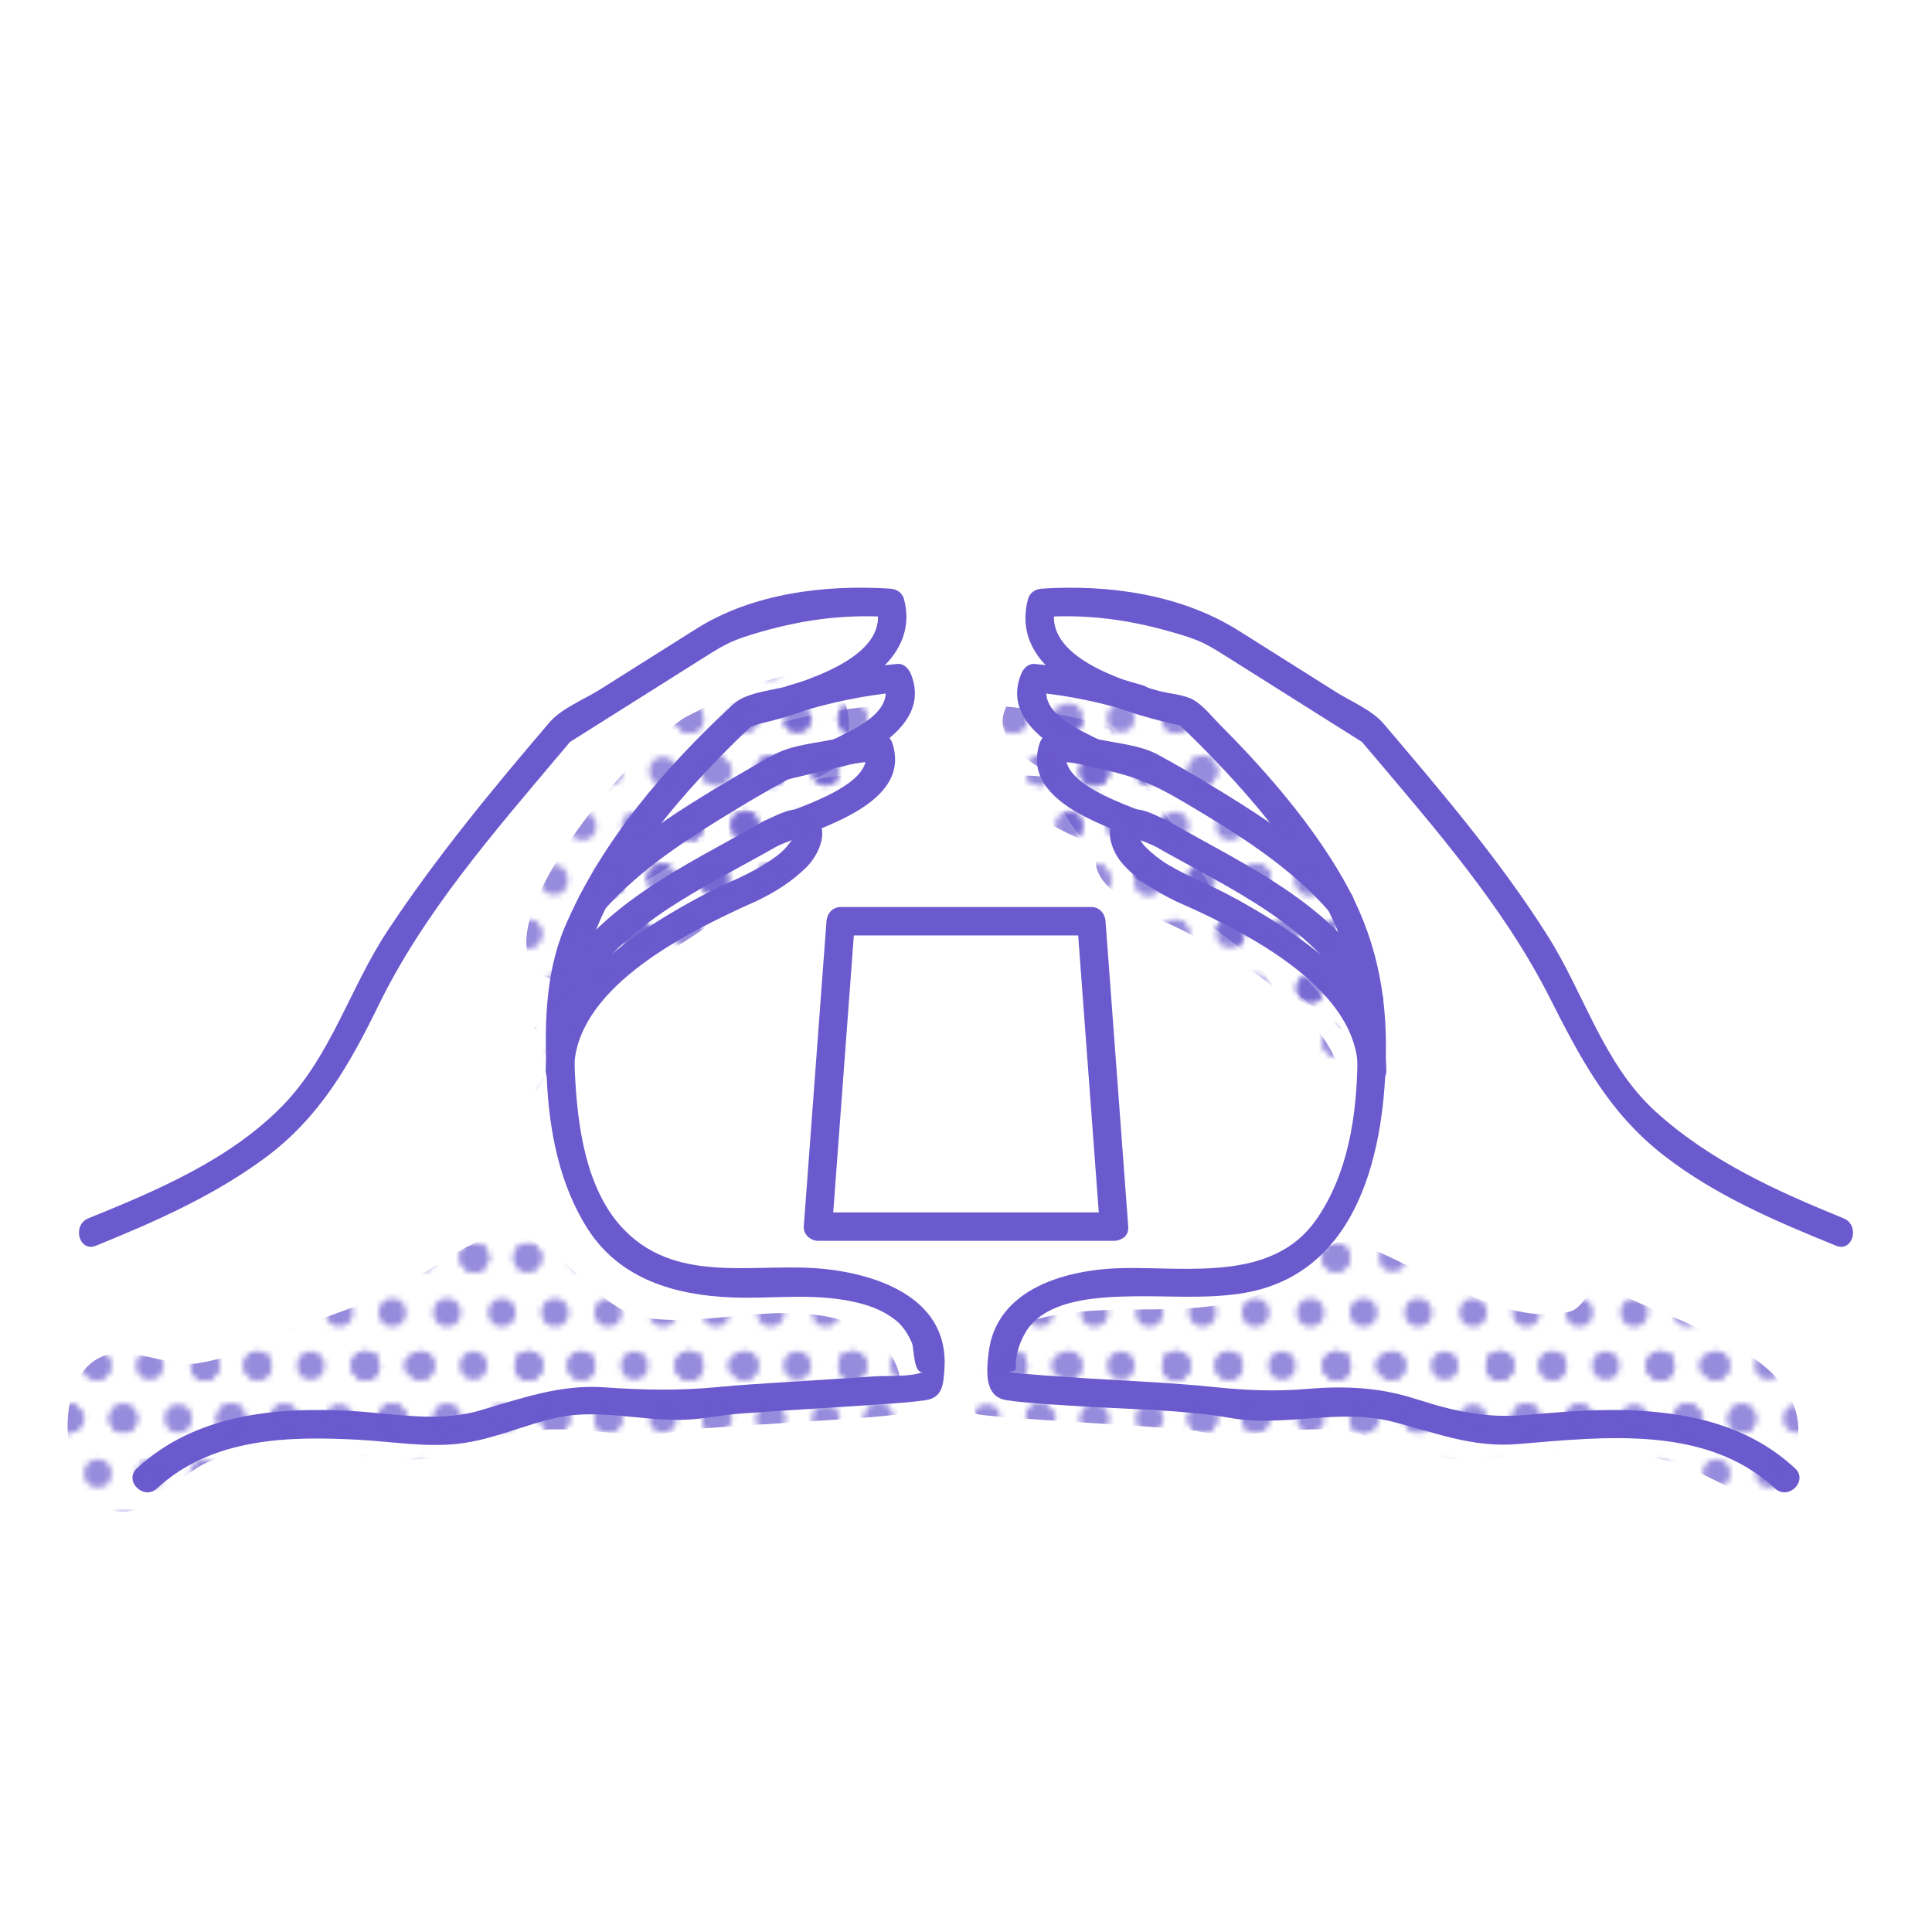 <?xml version="1.0" encoding="utf-8"?>
<!-- Generator: Adobe Illustrator 16.0.0, SVG Export Plug-In . SVG Version: 6.00 Build 0)  -->
<!DOCTYPE svg PUBLIC "-//W3C//DTD SVG 1.1//EN" "http://www.w3.org/Graphics/SVG/1.1/DTD/svg11.dtd">
<svg version="1.1" xmlns="http://www.w3.org/2000/svg" xmlns:xlink="http://www.w3.org/1999/xlink" x="0px" y="0px"
	 width="340.16px" height="340.16px" viewBox="0 0 340.16 340.16" enable-background="new 0 0 340.16 340.16" xml:space="preserve">
<pattern  x="-1800.801" y="-738.198" width="56.693" height="56.692" patternUnits="userSpaceOnUse" id="PDIPUB" viewBox="4.752 -59.193 56.693 56.692" overflow="visible">
	<g>
		<polygon fill="none" points="4.752,-59.193 61.445,-59.193 61.445,-2.501 4.752,-2.501 		"/>
		<g>
			<g>
				<path fill="#6A5ACD" d="M44.938-11.832"/>
				<path fill="#6A5ACD" d="M44.938-9.332c3.224,0,3.224-5,0-5C41.714-14.332,41.714-9.332,44.938-9.332L44.938-9.332z"/>
			</g>
			<g>
				<path fill="#6A5ACD" d="M35.606-11.832"/>
				<path fill="#6A5ACD" d="M35.606-9.332c3.224,0,3.224-5,0-5C32.382-14.332,32.382-9.332,35.606-9.332L35.606-9.332z"/>
			</g>
			<g>
				<path fill="#6A5ACD" d="M40.272,0c3.224,0,3.224-5,0-5C37.048-5,37.048,0,40.272,0L40.272,0z"/>
			</g>
			<g>
				<path fill="#6A5ACD" d="M49.604,0c3.225,0,3.225-5,0-5S46.38,0,49.604,0L49.604,0z"/>
			</g>
			<g>
				<path fill="#6A5ACD" d="M49.604,0c3.225,0,3.225-5,0-5S46.38,0,49.604,0L49.604,0z"/>
			</g>
			<g>
				<path fill="#6A5ACD" d="M58.936,0c3.225,0,3.225-5,0-5S55.711,0,58.936,0L58.936,0z"/>
			</g>
			<g>
				<path fill="#6A5ACD" d="M54.271-11.832"/>
				<path fill="#6A5ACD" d="M54.271-9.332c3.224,0,3.224-5,0-5C51.046-14.332,51.046-9.332,54.271-9.332L54.271-9.332z"/>
			</g>
			<g>
				<path fill="#6A5ACD" d="M40.272,0c3.224,0,3.224-5,0-5C37.048-5,37.048,0,40.272,0L40.272,0z"/>
			</g>
			<g>
				<path fill="#6A5ACD" d="M40.272,0c3.224,0,3.224-5,0-5C37.048-5,37.048,0,40.272,0L40.272,0z"/>
			</g>
		</g>
		<g>
			<g>
				<path fill="#6A5ACD" d="M16.592-11.832"/>
				<path fill="#6A5ACD" d="M16.592-9.332c3.225,0,3.225-5,0-5S13.367-9.332,16.592-9.332L16.592-9.332z"/>
			</g>
			<g>
				<path fill="#6A5ACD" d="M7.26-11.832"/>
				<path fill="#6A5ACD" d="M7.26-9.332c3.225,0,3.225-5,0-5S4.035-9.332,7.26-9.332L7.26-9.332z"/>
			</g>
			<g>
				<path fill="#6A5ACD" d="M11.926,0c3.225,0,3.225-5,0-5S8.701,0,11.926,0L11.926,0z"/>
			</g>
			<g>
				<path fill="#6A5ACD" d="M21.258,0c3.225,0,3.225-5,0-5S18.033,0,21.258,0L21.258,0z"/>
			</g>
			<g>
				<path fill="#6A5ACD" d="M21.258,0c3.225,0,3.225-5,0-5S18.033,0,21.258,0L21.258,0z"/>
			</g>
			<g>
				<path fill="#6A5ACD" d="M30.59,0c3.225,0,3.225-5,0-5S27.365,0,30.59,0L30.59,0z"/>
			</g>
			<g>
				<path fill="#6A5ACD" d="M25.924-11.832"/>
				<path fill="#6A5ACD" d="M25.924-9.332c3.225,0,3.225-5,0-5S22.699-9.332,25.924-9.332L25.924-9.332z"/>
			</g>
			<g>
				<path fill="#6A5ACD" d="M11.926,0c3.225,0,3.225-5,0-5S8.701,0,11.926,0L11.926,0z"/>
			</g>
			<g>
				<path fill="#6A5ACD" d="M11.926,0c3.225,0,3.225-5,0-5S8.701,0,11.926,0L11.926,0z"/>
			</g>
		</g>
		<g>
			<g>
				<path fill="#6A5ACD" d="M59.112-40.179"/>
				<path fill="#6A5ACD" d="M59.112-37.679c3.224,0,3.224-5,0-5C55.888-42.679,55.888-37.679,59.112-37.679L59.112-37.679z"/>
			</g>
			<g>
				<path fill="#6A5ACD" d="M49.78-40.179"/>
				<path fill="#6A5ACD" d="M49.78-37.679c3.224,0,3.224-5,0-5C46.556-42.679,46.556-37.679,49.78-37.679L49.78-37.679z"/>
			</g>
			<g>
				<path fill="#6A5ACD" d="M54.446-30.847"/>
				<path fill="#6A5ACD" d="M54.446-28.347c3.224,0,3.224-5,0-5C51.222-33.347,51.222-28.347,54.446-28.347L54.446-28.347z"/>
			</g>
			<g>
				<path fill="#6A5ACD" d="M63.778-28.347c3.225,0,3.225-5,0-5S60.554-28.347,63.778-28.347L63.778-28.347z"/>
			</g>
			<g>
				<path fill="#6A5ACD" d="M63.778-28.347c3.225,0,3.225-5,0-5S60.554-28.347,63.778-28.347L63.778-28.347z"/>
			</g>
			<g>
				<path fill="#6A5ACD" d="M59.112-21.515"/>
				<path fill="#6A5ACD" d="M59.112-19.015c3.224,0,3.224-5,0-5C55.888-24.015,55.888-19.015,59.112-19.015L59.112-19.015z"/>
			</g>
			<g>
				<path fill="#6A5ACD" d="M59.112-21.515"/>
				<path fill="#6A5ACD" d="M59.112-19.015c3.224,0,3.224-5,0-5C55.888-24.015,55.888-19.015,59.112-19.015L59.112-19.015z"/>
			</g>
			<g>
				<path fill="#6A5ACD" d="M59.112-21.515"/>
				<path fill="#6A5ACD" d="M59.112-19.015c3.224,0,3.224-5,0-5C55.888-24.015,55.888-19.015,59.112-19.015L59.112-19.015z"/>
			</g>
			<g>
				<path fill="#6A5ACD" d="M49.78-21.515"/>
				<path fill="#6A5ACD" d="M49.78-19.015c3.224,0,3.224-5,0-5C46.556-24.015,46.556-19.015,49.78-19.015L49.78-19.015z"/>
			</g>
			<g>
				<path fill="#6A5ACD" d="M54.446-30.847"/>
				<path fill="#6A5ACD" d="M54.446-28.347c3.224,0,3.224-5,0-5C51.222-33.347,51.222-28.347,54.446-28.347L54.446-28.347z"/>
			</g>
			<g>
				<path fill="#6A5ACD" d="M54.446-30.847"/>
				<path fill="#6A5ACD" d="M54.446-28.347c3.224,0,3.224-5,0-5C51.222-33.347,51.222-28.347,54.446-28.347L54.446-28.347z"/>
			</g>
		</g>
		<g>
			<g>
				<path fill="#6A5ACD" d="M30.766-40.179"/>
				<path fill="#6A5ACD" d="M30.766-37.679c3.224,0,3.224-5,0-5C27.541-42.679,27.541-37.679,30.766-37.679L30.766-37.679z"/>
			</g>
			<g>
				<path fill="#6A5ACD" d="M21.434-40.179"/>
				<path fill="#6A5ACD" d="M21.434-37.679c3.224,0,3.224-5,0-5C18.209-42.679,18.209-37.679,21.434-37.679L21.434-37.679z"/>
			</g>
			<g>
				<path fill="#6A5ACD" d="M26.1-30.847"/>
				<path fill="#6A5ACD" d="M26.1-28.347c3.224,0,3.224-5,0-5C22.875-33.347,22.875-28.347,26.1-28.347L26.1-28.347z"/>
			</g>
			<g>
				<path fill="#6A5ACD" d="M35.432-30.847"/>
				<path fill="#6A5ACD" d="M35.432-28.347c3.225,0,3.225-5,0-5S32.207-28.347,35.432-28.347L35.432-28.347z"/>
			</g>
			<g>
				<path fill="#6A5ACD" d="M35.432-30.847"/>
				<path fill="#6A5ACD" d="M35.432-28.347c3.225,0,3.225-5,0-5S32.207-28.347,35.432-28.347L35.432-28.347z"/>
			</g>
			<g>
				<path fill="#6A5ACD" d="M44.763-30.847"/>
				<path fill="#6A5ACD" d="M44.763-28.347c3.225,0,3.225-5,0-5S41.538-28.347,44.763-28.347L44.763-28.347z"/>
			</g>
			<g>
				<path fill="#6A5ACD" d="M40.098-21.515"/>
				<path fill="#6A5ACD" d="M40.098-19.015c3.224,0,3.224-5,0-5C36.873-24.015,36.873-19.015,40.098-19.015L40.098-19.015z"/>
			</g>
			<g>
				<path fill="#6A5ACD" d="M40.098-40.179"/>
				<path fill="#6A5ACD" d="M40.098-37.679c3.224,0,3.224-5,0-5C36.873-42.679,36.873-37.679,40.098-37.679L40.098-37.679z"/>
			</g>
			<g>
				<path fill="#6A5ACD" d="M30.766-21.515"/>
				<path fill="#6A5ACD" d="M30.766-19.015c3.224,0,3.224-5,0-5C27.541-24.015,27.541-19.015,30.766-19.015L30.766-19.015z"/>
			</g>
			<g>
				<path fill="#6A5ACD" d="M40.098-21.515"/>
				<path fill="#6A5ACD" d="M40.098-19.015c3.224,0,3.224-5,0-5C36.873-24.015,36.873-19.015,40.098-19.015L40.098-19.015z"/>
			</g>
			<g>
				<path fill="#6A5ACD" d="M30.766-21.515"/>
				<path fill="#6A5ACD" d="M30.766-19.015c3.224,0,3.224-5,0-5C27.541-24.015,27.541-19.015,30.766-19.015L30.766-19.015z"/>
			</g>
			<g>
				<path fill="#6A5ACD" d="M30.766-21.515"/>
				<path fill="#6A5ACD" d="M30.766-19.015c3.224,0,3.224-5,0-5C27.541-24.015,27.541-19.015,30.766-19.015L30.766-19.015z"/>
			</g>
			<g>
				<path fill="#6A5ACD" d="M21.434-21.515"/>
				<path fill="#6A5ACD" d="M21.434-19.015c3.224,0,3.224-5,0-5C18.209-24.015,18.209-19.015,21.434-19.015L21.434-19.015z"/>
			</g>
			<g>
				<path fill="#6A5ACD" d="M26.1-30.847"/>
				<path fill="#6A5ACD" d="M26.1-28.347c3.224,0,3.224-5,0-5C22.875-33.347,22.875-28.347,26.1-28.347L26.1-28.347z"/>
			</g>
			<g>
				<path fill="#6A5ACD" d="M26.1-30.847"/>
				<path fill="#6A5ACD" d="M26.1-28.347c3.224,0,3.224-5,0-5C22.875-33.347,22.875-28.347,26.1-28.347L26.1-28.347z"/>
			</g>
		</g>
		<g>
			<g>
				<path fill="#6A5ACD" d="M2.419-37.679c3.224,0,3.224-5,0-5C-0.806-42.679-0.806-37.679,2.419-37.679L2.419-37.679z"/>
			</g>
			<g>
				<path fill="#6A5ACD" d="M7.085-30.847"/>
				<path fill="#6A5ACD" d="M7.085-28.347c3.225,0,3.225-5,0-5S3.86-28.347,7.085-28.347L7.085-28.347z"/>
			</g>
			<g>
				<path fill="#6A5ACD" d="M7.085-30.847"/>
				<path fill="#6A5ACD" d="M7.085-28.347c3.225,0,3.225-5,0-5S3.86-28.347,7.085-28.347L7.085-28.347z"/>
			</g>
			<g>
				<path fill="#6A5ACD" d="M16.416-30.847"/>
				<path fill="#6A5ACD" d="M16.416-28.347c3.225,0,3.225-5,0-5S13.191-28.347,16.416-28.347L16.416-28.347z"/>
			</g>
			<g>
				<path fill="#6A5ACD" d="M11.751-21.515"/>
				<path fill="#6A5ACD" d="M11.751-19.015c3.224,0,3.224-5,0-5C8.526-24.015,8.526-19.015,11.751-19.015L11.751-19.015z"/>
			</g>
			<g>
				<path fill="#6A5ACD" d="M11.751-40.179"/>
				<path fill="#6A5ACD" d="M11.751-37.679c3.224,0,3.224-5,0-5C8.526-42.679,8.526-37.679,11.751-37.679L11.751-37.679z"/>
			</g>
			<g>
				<path fill="#6A5ACD" d="M2.419-19.015c3.224,0,3.224-5,0-5C-0.806-24.015-0.806-19.015,2.419-19.015L2.419-19.015z"/>
			</g>
			<g>
				<path fill="#6A5ACD" d="M11.751-21.515"/>
				<path fill="#6A5ACD" d="M11.751-19.015c3.224,0,3.224-5,0-5C8.526-24.015,8.526-19.015,11.751-19.015L11.751-19.015z"/>
			</g>
			<g>
				<path fill="#6A5ACD" d="M2.419-19.015c3.224,0,3.224-5,0-5C-0.806-24.015-0.806-19.015,2.419-19.015L2.419-19.015z"/>
			</g>
			<g>
				<path fill="#6A5ACD" d="M2.419-19.015c3.224,0,3.224-5,0-5C-0.806-24.015-0.806-19.015,2.419-19.015L2.419-19.015z"/>
			</g>
		</g>
		<g>
			<g>
				<path fill="#6A5ACD" d="M40.272-56.693c3.224,0,3.224-5,0-5C37.048-61.693,37.048-56.693,40.272-56.693L40.272-56.693z"/>
			</g>
			<g>
				<path fill="#6A5ACD" d="M49.604-56.693c3.225,0,3.225-5,0-5S46.38-56.693,49.604-56.693L49.604-56.693z"/>
			</g>
			<g>
				<path fill="#6A5ACD" d="M49.604-56.693c3.225,0,3.225-5,0-5S46.38-56.693,49.604-56.693L49.604-56.693z"/>
			</g>
			<g>
				<path fill="#6A5ACD" d="M58.936-56.693c3.225,0,3.225-5,0-5S55.711-56.693,58.936-56.693L58.936-56.693z"/>
			</g>
			<g>
				<path fill="#6A5ACD" d="M54.271-49.861"/>
				<path fill="#6A5ACD" d="M54.271-47.361c3.224,0,3.224-5,0-5C51.046-52.361,51.046-47.361,54.271-47.361L54.271-47.361z"/>
			</g>
			<g>
				<path fill="#6A5ACD" d="M44.938-49.861"/>
				<path fill="#6A5ACD" d="M44.938-47.361c3.224,0,3.224-5,0-5C41.714-52.361,41.714-47.361,44.938-47.361L44.938-47.361z"/>
			</g>
			<g>
				<path fill="#6A5ACD" d="M54.271-49.861"/>
				<path fill="#6A5ACD" d="M54.271-47.361c3.224,0,3.224-5,0-5C51.046-52.361,51.046-47.361,54.271-47.361L54.271-47.361z"/>
			</g>
			<g>
				<path fill="#6A5ACD" d="M44.938-49.861"/>
				<path fill="#6A5ACD" d="M44.938-47.361c3.224,0,3.224-5,0-5C41.714-52.361,41.714-47.361,44.938-47.361L44.938-47.361z"/>
			</g>
			<g>
				<path fill="#6A5ACD" d="M44.938-49.861"/>
				<path fill="#6A5ACD" d="M44.938-47.361c3.224,0,3.224-5,0-5C41.714-52.361,41.714-47.361,44.938-47.361L44.938-47.361z"/>
			</g>
			<g>
				<path fill="#6A5ACD" d="M35.606-49.861"/>
				<path fill="#6A5ACD" d="M35.606-47.361c3.224,0,3.224-5,0-5C32.382-52.361,32.382-47.361,35.606-47.361L35.606-47.361z"/>
			</g>
			<g>
				<path fill="#6A5ACD" d="M40.272-56.693c3.224,0,3.224-5,0-5C37.048-61.693,37.048-56.693,40.272-56.693L40.272-56.693z"/>
			</g>
			<g>
				<path fill="#6A5ACD" d="M40.272-56.693c3.224,0,3.224-5,0-5C37.048-61.693,37.048-56.693,40.272-56.693L40.272-56.693z"/>
			</g>
		</g>
		<g>
			<g>
				<path fill="#6A5ACD" d="M11.926-56.693c3.225,0,3.225-5,0-5S8.701-56.693,11.926-56.693L11.926-56.693z"/>
			</g>
			<g>
				<path fill="#6A5ACD" d="M21.258-56.693c3.225,0,3.225-5,0-5S18.033-56.693,21.258-56.693L21.258-56.693z"/>
			</g>
			<g>
				<path fill="#6A5ACD" d="M21.258-56.693c3.225,0,3.225-5,0-5S18.033-56.693,21.258-56.693L21.258-56.693z"/>
			</g>
			<g>
				<path fill="#6A5ACD" d="M30.59-56.693c3.225,0,3.225-5,0-5S27.365-56.693,30.59-56.693L30.59-56.693z"/>
			</g>
			<g>
				<path fill="#6A5ACD" d="M25.924-49.861"/>
				<path fill="#6A5ACD" d="M25.924-47.361c3.225,0,3.225-5,0-5S22.699-47.361,25.924-47.361L25.924-47.361z"/>
			</g>
			<g>
				<path fill="#6A5ACD" d="M16.592-49.861"/>
				<path fill="#6A5ACD" d="M16.592-47.361c3.225,0,3.225-5,0-5S13.367-47.361,16.592-47.361L16.592-47.361z"/>
			</g>
			<g>
				<path fill="#6A5ACD" d="M25.924-49.861"/>
				<path fill="#6A5ACD" d="M25.924-47.361c3.225,0,3.225-5,0-5S22.699-47.361,25.924-47.361L25.924-47.361z"/>
			</g>
			<g>
				<path fill="#6A5ACD" d="M16.592-49.861"/>
				<path fill="#6A5ACD" d="M16.592-47.361c3.225,0,3.225-5,0-5S13.367-47.361,16.592-47.361L16.592-47.361z"/>
			</g>
			<g>
				<path fill="#6A5ACD" d="M16.592-49.861"/>
				<path fill="#6A5ACD" d="M16.592-47.361c3.225,0,3.225-5,0-5S13.367-47.361,16.592-47.361L16.592-47.361z"/>
			</g>
			<g>
				<path fill="#6A5ACD" d="M7.26-49.861"/>
				<path fill="#6A5ACD" d="M7.26-47.361c3.225,0,3.225-5,0-5S4.035-47.361,7.26-47.361L7.26-47.361z"/>
			</g>
			<g>
				<path fill="#6A5ACD" d="M11.926-56.693c3.225,0,3.225-5,0-5S8.701-56.693,11.926-56.693L11.926-56.693z"/>
			</g>
			<g>
				<path fill="#6A5ACD" d="M11.926-56.693c3.225,0,3.225-5,0-5S8.701-56.693,11.926-56.693L11.926-56.693z"/>
			</g>
		</g>
	</g>
</pattern>
<g id="Ebene_2" display="none">
</g>
<g id="Line">
	<g>
		<g>
			<g>
				<g>
					<path fill="#6A5ACD" d="M16.898,219.325c10.404-4.224,20.675-8.748,29.754-15.452c9.627-7.108,14.883-16.398,20.03-26.943
						c7.94-16.268,20.262-30.359,31.847-44.134c0.518-0.615,1.038-1.229,1.56-1.843c0.787-0.927-0.416,0.109,0.192-0.273
						c1.662-1.048,3.325-2.096,4.987-3.143c5.772-3.638,11.546-7.275,17.318-10.913c4.42-2.784,5.535-3.614,9.854-4.931
						c8.19-2.496,15.763-3.604,24.312-3.051c-0.804-0.612-1.607-1.224-2.41-1.835c2.032,7.66-8.842,11.693-14.373,13.635
						c-3.132,1.1-8.366,1.231-10.869,3.544c-11.945,11.035-23.346,24.279-29.706,39.361c-3.485,8.263-3.533,17.776-3.125,26.599
						c0.425,9.164,2.229,18.694,7.263,26.507c5.655,8.778,15.344,11.588,25.309,11.98c6.463,0.254,12.842-0.612,19.285,0.369
						c3.453,0.526,6.973,1.489,9.702,3.75c1.243,1.029,2.13,2.472,2.746,3.941c0.382,0.912,0.25,5.743,2.072,5.031
						c-2.517,0.983-6.186,0.633-8.837,0.819c-5.092,0.358-10.188,0.662-15.281,0.986c-4.065,0.26-8.137,0.497-12.193,0.889
						c-6.789,0.655-13.047,0.532-19.867,0.045c-7.936-0.567-14.751,1.996-22.226,4.143c-7.219,2.074-14.929,0.439-22.283,0.025
						c-13.413-0.755-27.572,0.566-37.849,10.093c-2.369,2.196,1.175,5.724,3.535,3.535c9.674-8.968,23.287-9.248,35.734-8.548
						c5.771,0.324,11.564,1.332,17.339,0.683c6.018-0.677,11.623-3.378,17.522-4.633c7.35-1.564,15.211,0.742,22.652,0.395
						c3.11-0.146,6.246-0.831,9.369-1.066c8.146-0.616,16.305-1.036,24.454-1.609c2.709-0.19,5.429-0.366,8.121-0.735
						c3.127-0.429,3.259-2.691,3.453-5.571c0.812-12.02-11.009-16.416-20.771-17.517c-12.023-1.355-25.789,2.896-35.406-6.715
						c-7.004-6.999-8.464-18.587-8.897-27.968c-0.593-12.788,1.652-23.468,8.513-34.385c5.913-9.412,13.525-17.855,21.513-25.552
						c0.573-0.552,1.152-1.098,1.74-1.635c-1.438,1.312-0.437,0.502,0.945,0.182c3.928-0.91,7.779-2.148,11.498-3.704
						c7.453-3.118,16.209-8.896,13.738-18.204c-0.298-1.125-1.298-1.763-2.41-1.835c-11.491-0.743-24.228,0.812-34.146,7.062
						c-5.659,3.565-11.318,7.131-16.978,10.697c-2.698,1.7-6.788,3.331-8.899,5.807c-10.024,11.752-19.989,23.795-28.506,36.696
						c-6.603,10.002-9.899,21.907-18.364,30.661c-9.231,9.547-22.209,15.033-34.291,19.938
						C12.623,215.699,13.91,220.538,16.898,219.325L16.898,219.325z"/>
				</g>
			</g>
			<g>
				<g>
					<path fill="#6A5ACD" d="M101.078,188.508c-0.047-14.021,18.493-23.582,29.456-28.664c0.333-0.154,0.667-0.305,1.004-0.451
						c-1.197,0.521,1.338-0.602,1.654-0.751c3.215-1.522,6.293-3.459,8.816-5.981c1.896-1.896,3.729-5.523,2.185-8.16
						c-2.289-3.908-6.791-1.284-9.789,0.116c-2.932,1.368-0.38,5.628,2.523,4.316c6.952-3.139,23.666-7.233,20.199-18.048
						c-0.338-1.057-1.265-1.847-2.41-1.835c-2.625,0.026-5.227,0.383-7.754,1.08c0.642,1.523,1.283,3.047,1.926,4.57
						c5.942-3.003,14.705-7.956,11.518-15.967c-0.388-0.977-1.229-1.938-2.41-1.835c-6.475,0.569-12.895,1.914-19.109,3.785
						c-3.08,0.928-1.767,5.754,1.328,4.822c5.784-1.742,11.754-3.078,17.781-3.607c-0.804-0.612-1.607-1.224-2.41-1.835
						c2.124,5.339-5.423,8.399-9.221,10.318c-2.572,1.301-0.762,5.312,1.926,4.57c2.117-0.585,4.232-0.88,6.426-0.902
						c-0.804-0.611-1.607-1.224-2.41-1.835c2.029,6.333-13.774,10.537-17.902,12.401c0.841,1.438,1.683,2.878,2.523,4.316
						c1.083-0.525,2.184-1.012,3.301-1.46c-0.955,0.364-0.888,0.645-1.756,1.652c-1.138,1.32-2.662,2.283-4.121,3.203
						c-1.653,1.042-4.476,2.376-5.307,2.733c-3.236,1.395-6.356,3.076-9.408,4.83c-10.302,5.92-23.603,15.374-23.559,28.616
						C96.089,191.731,101.089,191.732,101.078,188.508L101.078,188.508z"/>
				</g>
			</g>
			<g>
				<g>
					<path fill="#6A5ACD" d="M134.404,144.616c-13.537,7.783-30.668,15.257-37.557,30.383c-1.326,2.911,2.982,5.454,4.316,2.523
						c6.514-14.3,22.965-21.229,35.764-28.59C139.722,147.327,137.204,143.006,134.404,144.616L134.404,144.616z"/>
				</g>
			</g>
			<g>
				<g>
					<path fill="#6A5ACD" d="M146.963,130.13c-3.248,0.704-7.47,1.041-10.428,2.616c-2.535,1.349-5.021,2.793-7.492,4.254
						c-9.423,5.568-19.395,11.768-26.605,20.131c-2.094,2.429,1.427,5.981,3.535,3.535c6.753-7.832,15.916-13.517,24.692-18.811
						c2.655-1.602,5.349-3.145,8.075-4.621c0.094-0.051,0.716-0.18,1.97-0.491c2.521-0.625,5.044-1.241,7.581-1.791
						C151.442,134.269,150.105,129.449,146.963,130.13L146.963,130.13z"/>
				</g>
			</g>
		</g>
		<g>
			<g>
				<g>
					<path fill="#6A5ACD" d="M324.59,214.503c-11.83-4.802-23.551-10.116-33.096-18.79c-9.158-8.321-12.526-20.686-18.968-30.893
						c-8.374-13.271-18.773-25.465-28.919-37.403c-2.029-2.388-5.722-3.901-8.321-5.539c-5.716-3.602-11.432-7.203-17.147-10.805
						c-10.188-6.419-22.872-8.197-34.732-7.431c-1.112,0.072-2.112,0.71-2.41,1.835c-3.691,13.908,16.023,19.839,26.085,22.102
						c2.238,0.504-0.832-1.263,1.165,0.62c2.236,2.107,4.389,4.303,6.504,6.532c6.924,7.298,13.29,15.206,18.261,23.974
						c4.997,8.814,6.097,17.784,5.997,27.75c-0.098,9.762-1.593,20.192-7.313,28.352c-7.613,10.857-22.513,8.25-33.912,8.459
						c-9.807,0.18-22.456,3.465-23.741,15.028c-0.365,3.289-0.742,7.7,3.28,8.252c3.939,0.54,7.933,0.729,11.897,0.993
						c9.136,0.609,18.533,0.584,27.568,2.139c9.455,1.627,18.785-1.759,28.249,0.604c7.674,1.916,14.073,4.645,22.178,3.972
						c15.146-1.258,33.179-3.429,45.3,7.807c2.36,2.188,5.904-1.339,3.535-3.535c-8.457-7.84-19.432-10.053-30.649-10.262
						c-5.63-0.104-11.268,0.405-16.872,0.879c-6.992,0.592-12.702-0.717-19.299-2.843c-6.394-2.06-12.468-2.322-19.125-1.754
						c-5.588,0.477-10.735,0.252-16.279-0.326c-7.502-0.783-15.071-1.063-22.597-1.549c-3.508-0.227-7.016-0.458-10.519-0.757
						c-0.918-0.079-1.844-0.147-2.755-0.292c-1.251-0.199,0.956-0.022,0.914-0.647c-0.147-2.181,0.508-4.218,1.526-6.105
						c3.308-6.129,12.909-6.521,18.922-6.632c6.386-0.117,12.603,0.46,18.965-0.468c21.135-3.084,25.76-25.583,25.736-43.598
						c-0.014-11.563-2.561-21.316-8.597-31.235c-5.674-9.321-13.032-17.711-20.712-25.422c-1.36-1.365-2.829-3.265-4.525-4.258
						c-1.695-0.993-4.332-1.101-6.199-1.624c-6.174-1.731-20.499-6.04-18.168-14.825c-0.803,0.611-1.606,1.223-2.41,1.835
						c8.194-0.53,15.396,0.458,23.277,2.743c4.942,1.433,5.674,1.952,10.206,4.808c5.772,3.638,11.546,7.275,17.318,10.913
						c1.819,1.146,3.638,2.292,5.457,3.438c0.813,0.513,0.057-0.002,0.099,0.048c0.493,0.577,0.982,1.156,1.473,1.735
						c11.391,13.484,23.494,27.321,31.516,43.14c5.517,10.877,10.411,20.381,20.25,28.016c9.054,7.025,19.716,11.563,30.26,15.843
						C326.25,220.538,327.537,215.699,324.59,214.503L324.59,214.503z"/>
				</g>
			</g>
			<g>
				<g>
					<path fill="#6A5ACD" d="M244.082,188.508c0.045-13.32-13.283-22.588-23.559-28.616c-3.032-1.778-6.178-3.438-9.408-4.83
						c-0.838-0.36-3.621-1.733-5.306-2.733c-1.515-0.899-2.878-1.96-4.121-3.203c-0.503-0.509-0.884-1.095-1.144-1.758
						c-0.204,0.035-0.409,0.07-0.613,0.105c1.118,0.448,2.219,0.936,3.303,1.46c0.841-1.438,1.683-2.878,2.523-4.316
						c-4.128-1.864-19.933-6.068-17.904-12.401c-0.803,0.611-1.606,1.224-2.41,1.835c2.193,0.022,4.309,0.317,6.426,0.902
						c2.688,0.742,4.498-3.27,1.926-4.57c-3.798-1.919-11.344-4.979-9.219-10.318c-0.803,0.611-1.606,1.223-2.41,1.835
						c6.027,0.53,11.996,1.865,17.779,3.607c3.095,0.932,4.408-3.895,1.328-4.822c-6.214-1.871-12.633-3.216-19.107-3.785
						c-1.182-0.104-2.021,0.858-2.41,1.835c-3.189,8.01,5.574,12.964,11.516,15.967c0.643-1.523,1.284-3.047,1.926-4.57
						c-2.527-0.697-5.129-1.054-7.754-1.08c-1.146-0.012-2.072,0.778-2.41,1.835c-3.465,10.815,13.248,14.909,20.201,18.048
						c2.904,1.312,5.455-2.948,2.523-4.316c-2.954-1.379-6.79-3.751-9.4-0.622c-1.941,2.327-0.524,5.973,1.201,7.977
						c2.217,2.574,5.112,4.414,8.084,6.005c0.936,0.5,1.9,0.953,2.875,1.372c1.346,0.58-0.613-0.284,0.802,0.355
						c11.063,4.996,29.81,14.749,29.763,28.805C239.071,191.732,244.071,191.731,244.082,188.508L244.082,188.508z"/>
				</g>
			</g>
			<g>
				<g>
					<path fill="#6A5ACD" d="M203.234,148.933c12.798,7.361,29.248,14.291,35.762,28.59c1.334,2.931,5.643,0.388,4.316-2.523
						c-6.889-15.125-24.02-22.599-37.555-30.383C202.958,143.005,200.44,147.326,203.234,148.933L203.234,148.933z"/>
				</g>
			</g>
			<g>
				<g>
					<path fill="#6A5ACD" d="M191.869,134.952c7.409,1.605,10.27,2.549,16.727,6.365c9.095,5.375,18.633,11.278,25.592,19.349
						c2.108,2.446,5.629-1.106,3.535-3.535c-7.005-8.125-16.601-14.102-25.703-19.593c-2.718-1.641-5.476-3.223-8.271-4.728
						c-3.003-1.616-7.249-1.965-10.551-2.681C190.055,129.449,188.718,134.269,191.869,134.952L191.869,134.952z"/>
				</g>
			</g>
		</g>
	</g>
	<g>
		<g>
			<path fill="#6A5ACD" d="M196.144,213.464c-17.376,0-34.751,0-52.127,0c0.833,0.833,1.667,1.667,2.5,2.5
				c1.333-17.923,2.667-35.845,4-53.768c-0.833,0.833-1.667,1.667-2.5,2.5c14.709,0,29.418,0,44.127,0
				c-0.833-0.833-1.667-1.667-2.5-2.5c1.333,17.923,2.667,35.845,4,53.768c0.237,3.195,5.239,3.218,5,0
				c-1.333-17.923-2.667-35.845-4-53.768c-0.101-1.358-1.061-2.5-2.5-2.5c-14.709,0-29.418,0-44.127,0c-1.439,0-2.399,1.142-2.5,2.5
				c-1.333,17.923-2.667,35.845-4,53.768c-0.102,1.36,1.214,2.5,2.5,2.5c17.376,0,34.751,0,52.127,0
				C199.368,218.464,199.368,213.464,196.144,213.464z"/>
		</g>
	</g>
</g>
<g id="Texture">
	<g opacity="0.7">
		<g>
			<g>
				<pattern  id="SVGID_1_" xlink:href="#PDIPUB" patternTransform="matrix(1 0 0 1 48.506 38.268)">
				</pattern>
				<path fill="url(#SVGID_1_)" d="M69.238,256.861c-9.96-0.813-20.669-2.32-30.556-0.135c-6.098,1.347-10.848,8.775-16.168,9.368
					c-11.823,1.315-14.817-24.573-3.608-27.567c4.626-1.235,11.42,2.169,15.832,1.513c6.522-0.97,12.71-4.559,18.918-6.798
					c6.909-2.493,13.453-4.646,19.755-8.331c4.179-2.443,11.195-7.995,16.397-7.533c9.316,0.827,14.701,13.294,24.023,14.66
					c11.26,1.65,23.173-3.135,35.189,0.621c6.942,2.169,10.982,8.301,9.453,16.187c-0.148,0.767-35.324,2.35-38.951,3.109
					c-9.08,1.9-18.119-1.51-26.945,0.196C83.832,253.841,78.873,257.648,69.238,256.861z"/>
			</g>
			<g>
				<pattern  id="SVGID_2_" xlink:href="#PDIPUB" patternTransform="matrix(1 0 0 1 48.506 38.268)">
				</pattern>
				<path fill="url(#SVGID_2_)" d="M93.578,193.508c-0.641-17.447,31.729-31.287,31.729-31.287s13.547-5.592,11.729-11.459
					c-0.873-1.979-3.594-0.225-6.369,1.013c10.727-4.937,21.984-7.948,19.051-15.225c0,0-4.08-0.01-7.09,0.991
					c1.963-1.033,13.865-6.051,10.369-13.143c0,0-9.119,0.752-18.445,3.696"/>
			</g>
			<g>
				<pattern  id="SVGID_3_" xlink:href="#PDIPUB" patternTransform="matrix(1 0 0 1 48.506 38.268)">
				</pattern>
				<path fill="url(#SVGID_3_)" d="M130.666,151.774c0,0-10.285,5.915-18.008,10.315c-4.287,2.441-15.326,11.146-18.652,19.171"/>
			</g>
			<g>
				<pattern  id="SVGID_4_" xlink:href="#PDIPUB" patternTransform="matrix(1 0 0 1 48.506 38.268)">
				</pattern>
				<path fill="url(#SVGID_4_)" d="M142.627,137.541c-2.908,0.607-9.789,2.342-9.789,2.342s-24.396,12.935-33.633,24.016"/>
			</g>
		</g>
		<g>
			<g>
				<pattern  id="SVGID_5_" xlink:href="#PDIPUB" patternTransform="matrix(1 0 0 1 48.506 38.268)">
				</pattern>
				<path fill="url(#SVGID_5_)" d="M260.928,256.861c10.388-0.851,21.176-2.152,31.487,0.045c5.177,1.103,8.92,3.643,13.62,5.65
					c3.799,1.623,2.881,4.94,6.919-0.734c7.683-10.794,2.383-19.369-7.18-24.507c-5.119-2.75-10.658-5.398-16.211-7.499
					c-1.432-0.541-6.194-3.075-7.464-2.93c-2.99,0.343-3.357,3.403-5.625,4.006c-10.469,2.779-24.091-6.19-33.271-10.26
					c-7.339-3.253-7.676-2.775-13.122,2.081c-14.111,12.582-32.449,4.789-48.944,9.945c-6.941,2.17-10.981,8.301-9.452,16.187
					c0.148,0.767,35.326,2.35,38.951,3.109c9.08,1.9,18.119-1.51,26.945,0.196C246.328,253.841,251.287,257.649,260.928,256.861z"/>
			</g>
			<g>
				<pattern  id="SVGID_6_" xlink:href="#PDIPUB" patternTransform="matrix(1 0 0 1 48.506 38.268)">
				</pattern>
				<path fill="url(#SVGID_6_)" d="M236.582,193.508c0.641-17.447-31.729-31.287-31.729-31.287s-13.545-5.592-11.729-11.459
					c0.873-1.979,3.594-0.225,6.371,1.013c-10.729-4.937-21.984-7.948-19.053-15.225c0,0,4.08-0.01,7.09,0.991
					c-1.963-1.033-13.865-6.051-10.367-13.143c0,0,9.117,0.752,18.443,3.696"/>
			</g>
			<g>
				<pattern  id="SVGID_7_" xlink:href="#PDIPUB" patternTransform="matrix(1 0 0 1 48.506 38.268)">
				</pattern>
				<path fill="url(#SVGID_7_)" d="M199.496,151.774c0,0,10.283,5.915,18.006,10.315c4.287,2.441,15.326,11.146,18.652,19.171"/>
			</g>
			<g>
				<pattern  id="SVGID_8_" xlink:href="#PDIPUB" patternTransform="matrix(1 0 0 1 48.506 38.268)">
				</pattern>
				<path fill="url(#SVGID_8_)" d="M187.533,137.541c2.908,0.607,9.791,2.342,9.791,2.342s24.395,12.935,33.631,24.016"/>
			</g>
		</g>
	</g>
	<pattern  id="SVGID_9_" xlink:href="#PDIPUB" patternTransform="matrix(1 0 0 1 48.506 38.268)">
	</pattern>
	<path opacity="0.7" fill="url(#SVGID_9_)" d="M115.365,168.908c-4.537,2.539-9.266,4.465-13.785,4.298
		c-25.199-0.93,10.037-42.294,19.555-47.17c4.727-2.423,11.333-5.87,16.362-6.853c14.702-2.875,12.711,10.562,10.28,19.792
		c-2.712,10.298-10.615,16.473-19.344,21.694C124.579,162.977,120.074,166.273,115.365,168.908z"/>
	<pattern  id="SVGID_10_" xlink:href="#PDIPUB" patternTransform="matrix(1 0 0 1 48.506 38.268)">
	</pattern>
	<path opacity="0.7" fill="url(#SVGID_10_)" d="M220.537,135.071c-6.031-6.363-45.782-24.979-37.857-2.363
		c3.392,9.677,7.498,16.877,16.19,21.453c8.252,4.344,15.79,9.647,23.015,15.68c3.298,2.754,7.584,9.082,11.093,6.68
		c4.266-2.921,2.413-12.726,1.513-16.393C232.324,151.31,227.058,141.951,220.537,135.071z"/>
</g>
</svg>
